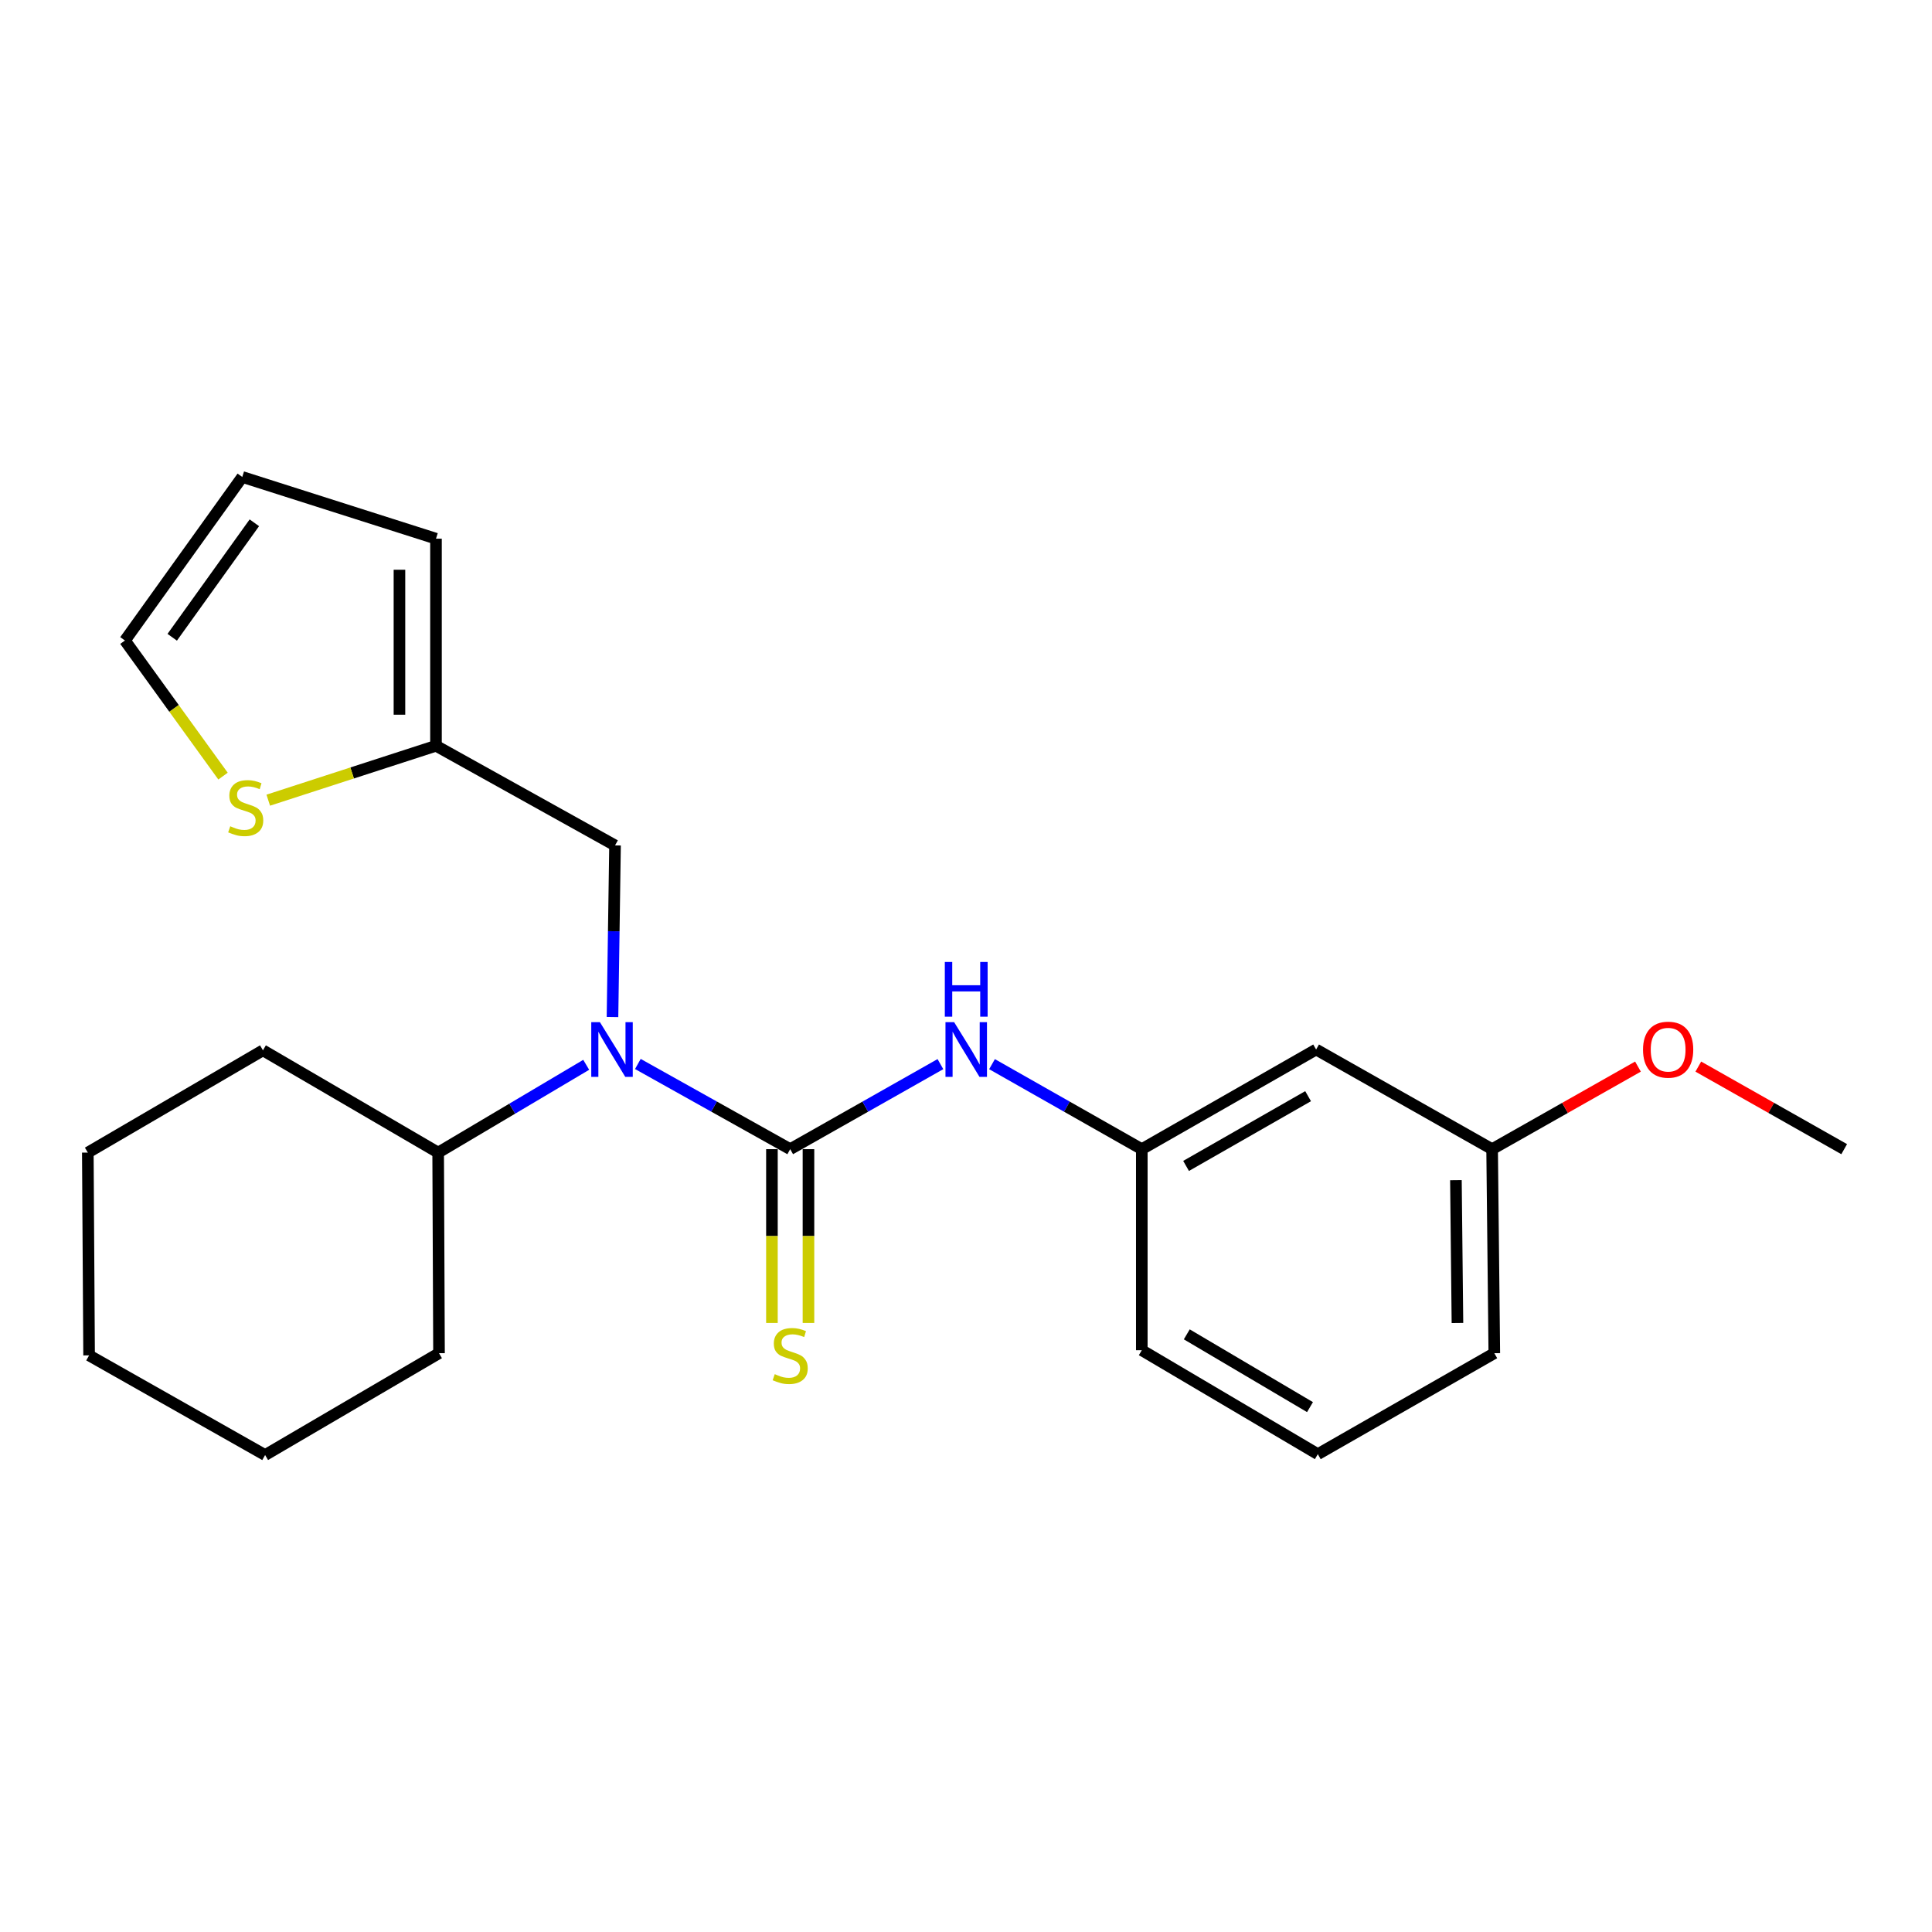 <?xml version='1.0' encoding='iso-8859-1'?>
<svg version='1.1' baseProfile='full'
              xmlns='http://www.w3.org/2000/svg'
                      xmlns:rdkit='http://www.rdkit.org/xml'
                      xmlns:xlink='http://www.w3.org/1999/xlink'
                  xml:space='preserve'
width='1000px' height='1000px' viewBox='0 0 1000 1000'>
<!-- END OF HEADER -->
<rect style='opacity:1.0;fill:#FFFFFF;stroke:none' width='1000' height='1000' x='0' y='0'> </rect>
<path class='bond-0' d='M 409.007,594.806 L 369.581,572.759' style='fill:none;fill-rule:evenodd;stroke:#000000;stroke-width:6px;stroke-linecap:butt;stroke-linejoin:miter;stroke-opacity:1' />
<path class='bond-0' d='M 369.581,572.759 L 330.156,550.711' style='fill:none;fill-rule:evenodd;stroke:#0000FF;stroke-width:6px;stroke-linecap:butt;stroke-linejoin:miter;stroke-opacity:1' />
<path class='bond-1' d='M 409.007,594.806 L 447.883,572.798' style='fill:none;fill-rule:evenodd;stroke:#000000;stroke-width:6px;stroke-linecap:butt;stroke-linejoin:miter;stroke-opacity:1' />
<path class='bond-1' d='M 447.883,572.798 L 486.758,550.789' style='fill:none;fill-rule:evenodd;stroke:#0000FF;stroke-width:6px;stroke-linecap:butt;stroke-linejoin:miter;stroke-opacity:1' />
<path class='bond-3' d='M 399.552,594.806 L 399.552,639.782' style='fill:none;fill-rule:evenodd;stroke:#000000;stroke-width:6px;stroke-linecap:butt;stroke-linejoin:miter;stroke-opacity:1' />
<path class='bond-3' d='M 399.552,639.782 L 399.552,684.758' style='fill:none;fill-rule:evenodd;stroke:#CCCC00;stroke-width:6px;stroke-linecap:butt;stroke-linejoin:miter;stroke-opacity:1' />
<path class='bond-3' d='M 418.461,594.806 L 418.461,639.782' style='fill:none;fill-rule:evenodd;stroke:#000000;stroke-width:6px;stroke-linecap:butt;stroke-linejoin:miter;stroke-opacity:1' />
<path class='bond-3' d='M 418.461,639.782 L 418.461,684.758' style='fill:none;fill-rule:evenodd;stroke:#CCCC00;stroke-width:6px;stroke-linecap:butt;stroke-linejoin:miter;stroke-opacity:1' />
<path class='bond-5' d='M 317.023,526.426 L 317.681,482.003' style='fill:none;fill-rule:evenodd;stroke:#0000FF;stroke-width:6px;stroke-linecap:butt;stroke-linejoin:miter;stroke-opacity:1' />
<path class='bond-5' d='M 317.681,482.003 L 318.339,437.58' style='fill:none;fill-rule:evenodd;stroke:#000000;stroke-width:6px;stroke-linecap:butt;stroke-linejoin:miter;stroke-opacity:1' />
<path class='bond-10' d='M 303.419,551.146 L 265.104,573.864' style='fill:none;fill-rule:evenodd;stroke:#0000FF;stroke-width:6px;stroke-linecap:butt;stroke-linejoin:miter;stroke-opacity:1' />
<path class='bond-10' d='M 265.104,573.864 L 226.79,596.582' style='fill:none;fill-rule:evenodd;stroke:#000000;stroke-width:6px;stroke-linecap:butt;stroke-linejoin:miter;stroke-opacity:1' />
<path class='bond-6' d='M 513.468,550.806 L 552.231,572.806' style='fill:none;fill-rule:evenodd;stroke:#0000FF;stroke-width:6px;stroke-linecap:butt;stroke-linejoin:miter;stroke-opacity:1' />
<path class='bond-6' d='M 552.231,572.806 L 590.993,594.806' style='fill:none;fill-rule:evenodd;stroke:#000000;stroke-width:6px;stroke-linecap:butt;stroke-linejoin:miter;stroke-opacity:1' />
<path class='bond-2' d='M 225.665,386.012 L 318.339,437.58' style='fill:none;fill-rule:evenodd;stroke:#000000;stroke-width:6px;stroke-linecap:butt;stroke-linejoin:miter;stroke-opacity:1' />
<path class='bond-4' d='M 225.665,386.012 L 182.258,400.092' style='fill:none;fill-rule:evenodd;stroke:#000000;stroke-width:6px;stroke-linecap:butt;stroke-linejoin:miter;stroke-opacity:1' />
<path class='bond-4' d='M 182.258,400.092 L 138.851,414.172' style='fill:none;fill-rule:evenodd;stroke:#CCCC00;stroke-width:6px;stroke-linecap:butt;stroke-linejoin:miter;stroke-opacity:1' />
<path class='bond-8' d='M 225.665,386.012 L 225.665,278.82' style='fill:none;fill-rule:evenodd;stroke:#000000;stroke-width:6px;stroke-linecap:butt;stroke-linejoin:miter;stroke-opacity:1' />
<path class='bond-8' d='M 206.757,369.933 L 206.757,294.899' style='fill:none;fill-rule:evenodd;stroke:#000000;stroke-width:6px;stroke-linecap:butt;stroke-linejoin:miter;stroke-opacity:1' />
<path class='bond-7' d='M 115.436,401.716 L 90.052,366.619' style='fill:none;fill-rule:evenodd;stroke:#CCCC00;stroke-width:6px;stroke-linecap:butt;stroke-linejoin:miter;stroke-opacity:1' />
<path class='bond-7' d='M 90.052,366.619 L 64.668,331.523' style='fill:none;fill-rule:evenodd;stroke:#000000;stroke-width:6px;stroke-linecap:butt;stroke-linejoin:miter;stroke-opacity:1' />
<path class='bond-9' d='M 590.993,594.806 L 681.219,543.228' style='fill:none;fill-rule:evenodd;stroke:#000000;stroke-width:6px;stroke-linecap:butt;stroke-linejoin:miter;stroke-opacity:1' />
<path class='bond-9' d='M 613.911,603.485 L 677.07,567.38' style='fill:none;fill-rule:evenodd;stroke:#000000;stroke-width:6px;stroke-linecap:butt;stroke-linejoin:miter;stroke-opacity:1' />
<path class='bond-15' d='M 590.993,594.806 L 590.993,698.868' style='fill:none;fill-rule:evenodd;stroke:#000000;stroke-width:6px;stroke-linecap:butt;stroke-linejoin:miter;stroke-opacity:1' />
<path class='bond-25' d='M 64.668,331.523 L 125.397,246.875' style='fill:none;fill-rule:evenodd;stroke:#000000;stroke-width:6px;stroke-linecap:butt;stroke-linejoin:miter;stroke-opacity:1' />
<path class='bond-25' d='M 89.141,329.848 L 131.651,270.594' style='fill:none;fill-rule:evenodd;stroke:#000000;stroke-width:6px;stroke-linecap:butt;stroke-linejoin:miter;stroke-opacity:1' />
<path class='bond-11' d='M 225.665,278.82 L 125.397,246.875' style='fill:none;fill-rule:evenodd;stroke:#000000;stroke-width:6px;stroke-linecap:butt;stroke-linejoin:miter;stroke-opacity:1' />
<path class='bond-12' d='M 681.219,543.228 L 772.318,594.806' style='fill:none;fill-rule:evenodd;stroke:#000000;stroke-width:6px;stroke-linecap:butt;stroke-linejoin:miter;stroke-opacity:1' />
<path class='bond-17' d='M 226.79,596.582 L 136.101,543.648' style='fill:none;fill-rule:evenodd;stroke:#000000;stroke-width:6px;stroke-linecap:butt;stroke-linejoin:miter;stroke-opacity:1' />
<path class='bond-18' d='M 226.79,596.582 L 227.231,700.412' style='fill:none;fill-rule:evenodd;stroke:#000000;stroke-width:6px;stroke-linecap:butt;stroke-linejoin:miter;stroke-opacity:1' />
<path class='bond-13' d='M 772.318,594.806 L 810.063,573.438' style='fill:none;fill-rule:evenodd;stroke:#000000;stroke-width:6px;stroke-linecap:butt;stroke-linejoin:miter;stroke-opacity:1' />
<path class='bond-13' d='M 810.063,573.438 L 847.809,552.069' style='fill:none;fill-rule:evenodd;stroke:#FF0000;stroke-width:6px;stroke-linecap:butt;stroke-linejoin:miter;stroke-opacity:1' />
<path class='bond-23' d='M 772.318,594.806 L 773.452,700.412' style='fill:none;fill-rule:evenodd;stroke:#000000;stroke-width:6px;stroke-linecap:butt;stroke-linejoin:miter;stroke-opacity:1' />
<path class='bond-23' d='M 753.58,610.85 L 754.374,684.774' style='fill:none;fill-rule:evenodd;stroke:#000000;stroke-width:6px;stroke-linecap:butt;stroke-linejoin:miter;stroke-opacity:1' />
<path class='bond-19' d='M 879.044,552.068 L 916.795,573.437' style='fill:none;fill-rule:evenodd;stroke:#FF0000;stroke-width:6px;stroke-linecap:butt;stroke-linejoin:miter;stroke-opacity:1' />
<path class='bond-19' d='M 916.795,573.437 L 954.545,594.806' style='fill:none;fill-rule:evenodd;stroke:#000000;stroke-width:6px;stroke-linecap:butt;stroke-linejoin:miter;stroke-opacity:1' />
<path class='bond-14' d='M 682.102,752.673 L 590.993,698.868' style='fill:none;fill-rule:evenodd;stroke:#000000;stroke-width:6px;stroke-linecap:butt;stroke-linejoin:miter;stroke-opacity:1' />
<path class='bond-14' d='M 678.051,728.321 L 614.275,690.657' style='fill:none;fill-rule:evenodd;stroke:#000000;stroke-width:6px;stroke-linecap:butt;stroke-linejoin:miter;stroke-opacity:1' />
<path class='bond-16' d='M 682.102,752.673 L 773.452,700.412' style='fill:none;fill-rule:evenodd;stroke:#000000;stroke-width:6px;stroke-linecap:butt;stroke-linejoin:miter;stroke-opacity:1' />
<path class='bond-21' d='M 136.101,543.648 L 45.455,596.582' style='fill:none;fill-rule:evenodd;stroke:#000000;stroke-width:6px;stroke-linecap:butt;stroke-linejoin:miter;stroke-opacity:1' />
<path class='bond-20' d='M 227.231,700.412 L 137.225,753.125' style='fill:none;fill-rule:evenodd;stroke:#000000;stroke-width:6px;stroke-linecap:butt;stroke-linejoin:miter;stroke-opacity:1' />
<path class='bond-22' d='M 137.225,753.125 L 46.116,701.546' style='fill:none;fill-rule:evenodd;stroke:#000000;stroke-width:6px;stroke-linecap:butt;stroke-linejoin:miter;stroke-opacity:1' />
<path class='bond-24' d='M 45.455,596.582 L 46.116,701.546' style='fill:none;fill-rule:evenodd;stroke:#000000;stroke-width:6px;stroke-linecap:butt;stroke-linejoin:miter;stroke-opacity:1' />
<path  class='atom-1' d='M 310.514 529.068
L 319.794 544.068
Q 320.714 545.548, 322.194 548.228
Q 323.674 550.908, 323.754 551.068
L 323.754 529.068
L 327.514 529.068
L 327.514 557.388
L 323.634 557.388
L 313.674 540.988
Q 312.514 539.068, 311.274 536.868
Q 310.074 534.668, 309.714 533.988
L 309.714 557.388
L 306.034 557.388
L 306.034 529.068
L 310.514 529.068
' fill='#0000FF'/>
<path  class='atom-2' d='M 493.856 529.068
L 503.136 544.068
Q 504.056 545.548, 505.536 548.228
Q 507.016 550.908, 507.096 551.068
L 507.096 529.068
L 510.856 529.068
L 510.856 557.388
L 506.976 557.388
L 497.016 540.988
Q 495.856 539.068, 494.616 536.868
Q 493.416 534.668, 493.056 533.988
L 493.056 557.388
L 489.376 557.388
L 489.376 529.068
L 493.856 529.068
' fill='#0000FF'/>
<path  class='atom-2' d='M 489.036 497.916
L 492.876 497.916
L 492.876 509.956
L 507.356 509.956
L 507.356 497.916
L 511.196 497.916
L 511.196 526.236
L 507.356 526.236
L 507.356 513.156
L 492.876 513.156
L 492.876 526.236
L 489.036 526.236
L 489.036 497.916
' fill='#0000FF'/>
<path  class='atom-4' d='M 401.007 711.266
Q 401.327 711.386, 402.647 711.946
Q 403.967 712.506, 405.407 712.866
Q 406.887 713.186, 408.327 713.186
Q 411.007 713.186, 412.567 711.906
Q 414.127 710.586, 414.127 708.306
Q 414.127 706.746, 413.327 705.786
Q 412.567 704.826, 411.367 704.306
Q 410.167 703.786, 408.167 703.186
Q 405.647 702.426, 404.127 701.706
Q 402.647 700.986, 401.567 699.466
Q 400.527 697.946, 400.527 695.386
Q 400.527 691.826, 402.927 689.626
Q 405.367 687.426, 410.167 687.426
Q 413.447 687.426, 417.167 688.986
L 416.247 692.066
Q 412.847 690.666, 410.287 690.666
Q 407.527 690.666, 406.007 691.826
Q 404.487 692.946, 404.527 694.906
Q 404.527 696.426, 405.287 697.346
Q 406.087 698.266, 407.207 698.786
Q 408.367 699.306, 410.287 699.906
Q 412.847 700.706, 414.367 701.506
Q 415.887 702.306, 416.967 703.946
Q 418.087 705.546, 418.087 708.306
Q 418.087 712.226, 415.447 714.346
Q 412.847 716.426, 408.487 716.426
Q 405.967 716.426, 404.047 715.866
Q 402.167 715.346, 399.927 714.426
L 401.007 711.266
' fill='#CCCC00'/>
<path  class='atom-5' d='M 119.182 427.677
Q 119.502 427.797, 120.822 428.357
Q 122.142 428.917, 123.582 429.277
Q 125.062 429.597, 126.502 429.597
Q 129.182 429.597, 130.742 428.317
Q 132.302 426.997, 132.302 424.717
Q 132.302 423.157, 131.502 422.197
Q 130.742 421.237, 129.542 420.717
Q 128.342 420.197, 126.342 419.597
Q 123.822 418.837, 122.302 418.117
Q 120.822 417.397, 119.742 415.877
Q 118.702 414.357, 118.702 411.797
Q 118.702 408.237, 121.102 406.037
Q 123.542 403.837, 128.342 403.837
Q 131.622 403.837, 135.342 405.397
L 134.422 408.477
Q 131.022 407.077, 128.462 407.077
Q 125.702 407.077, 124.182 408.237
Q 122.662 409.357, 122.702 411.317
Q 122.702 412.837, 123.462 413.757
Q 124.262 414.677, 125.382 415.197
Q 126.542 415.717, 128.462 416.317
Q 131.022 417.117, 132.542 417.917
Q 134.062 418.717, 135.142 420.357
Q 136.262 421.957, 136.262 424.717
Q 136.262 428.637, 133.622 430.757
Q 131.022 432.837, 126.662 432.837
Q 124.142 432.837, 122.222 432.277
Q 120.342 431.757, 118.102 430.837
L 119.182 427.677
' fill='#CCCC00'/>
<path  class='atom-14' d='M 850.426 543.308
Q 850.426 536.508, 853.786 532.708
Q 857.146 528.908, 863.426 528.908
Q 869.706 528.908, 873.066 532.708
Q 876.426 536.508, 876.426 543.308
Q 876.426 550.188, 873.026 554.108
Q 869.626 557.988, 863.426 557.988
Q 857.186 557.988, 853.786 554.108
Q 850.426 550.228, 850.426 543.308
M 863.426 554.788
Q 867.746 554.788, 870.066 551.908
Q 872.426 548.988, 872.426 543.308
Q 872.426 537.748, 870.066 534.948
Q 867.746 532.108, 863.426 532.108
Q 859.106 532.108, 856.746 534.908
Q 854.426 537.708, 854.426 543.308
Q 854.426 549.028, 856.746 551.908
Q 859.106 554.788, 863.426 554.788
' fill='#FF0000'/>
</svg>

